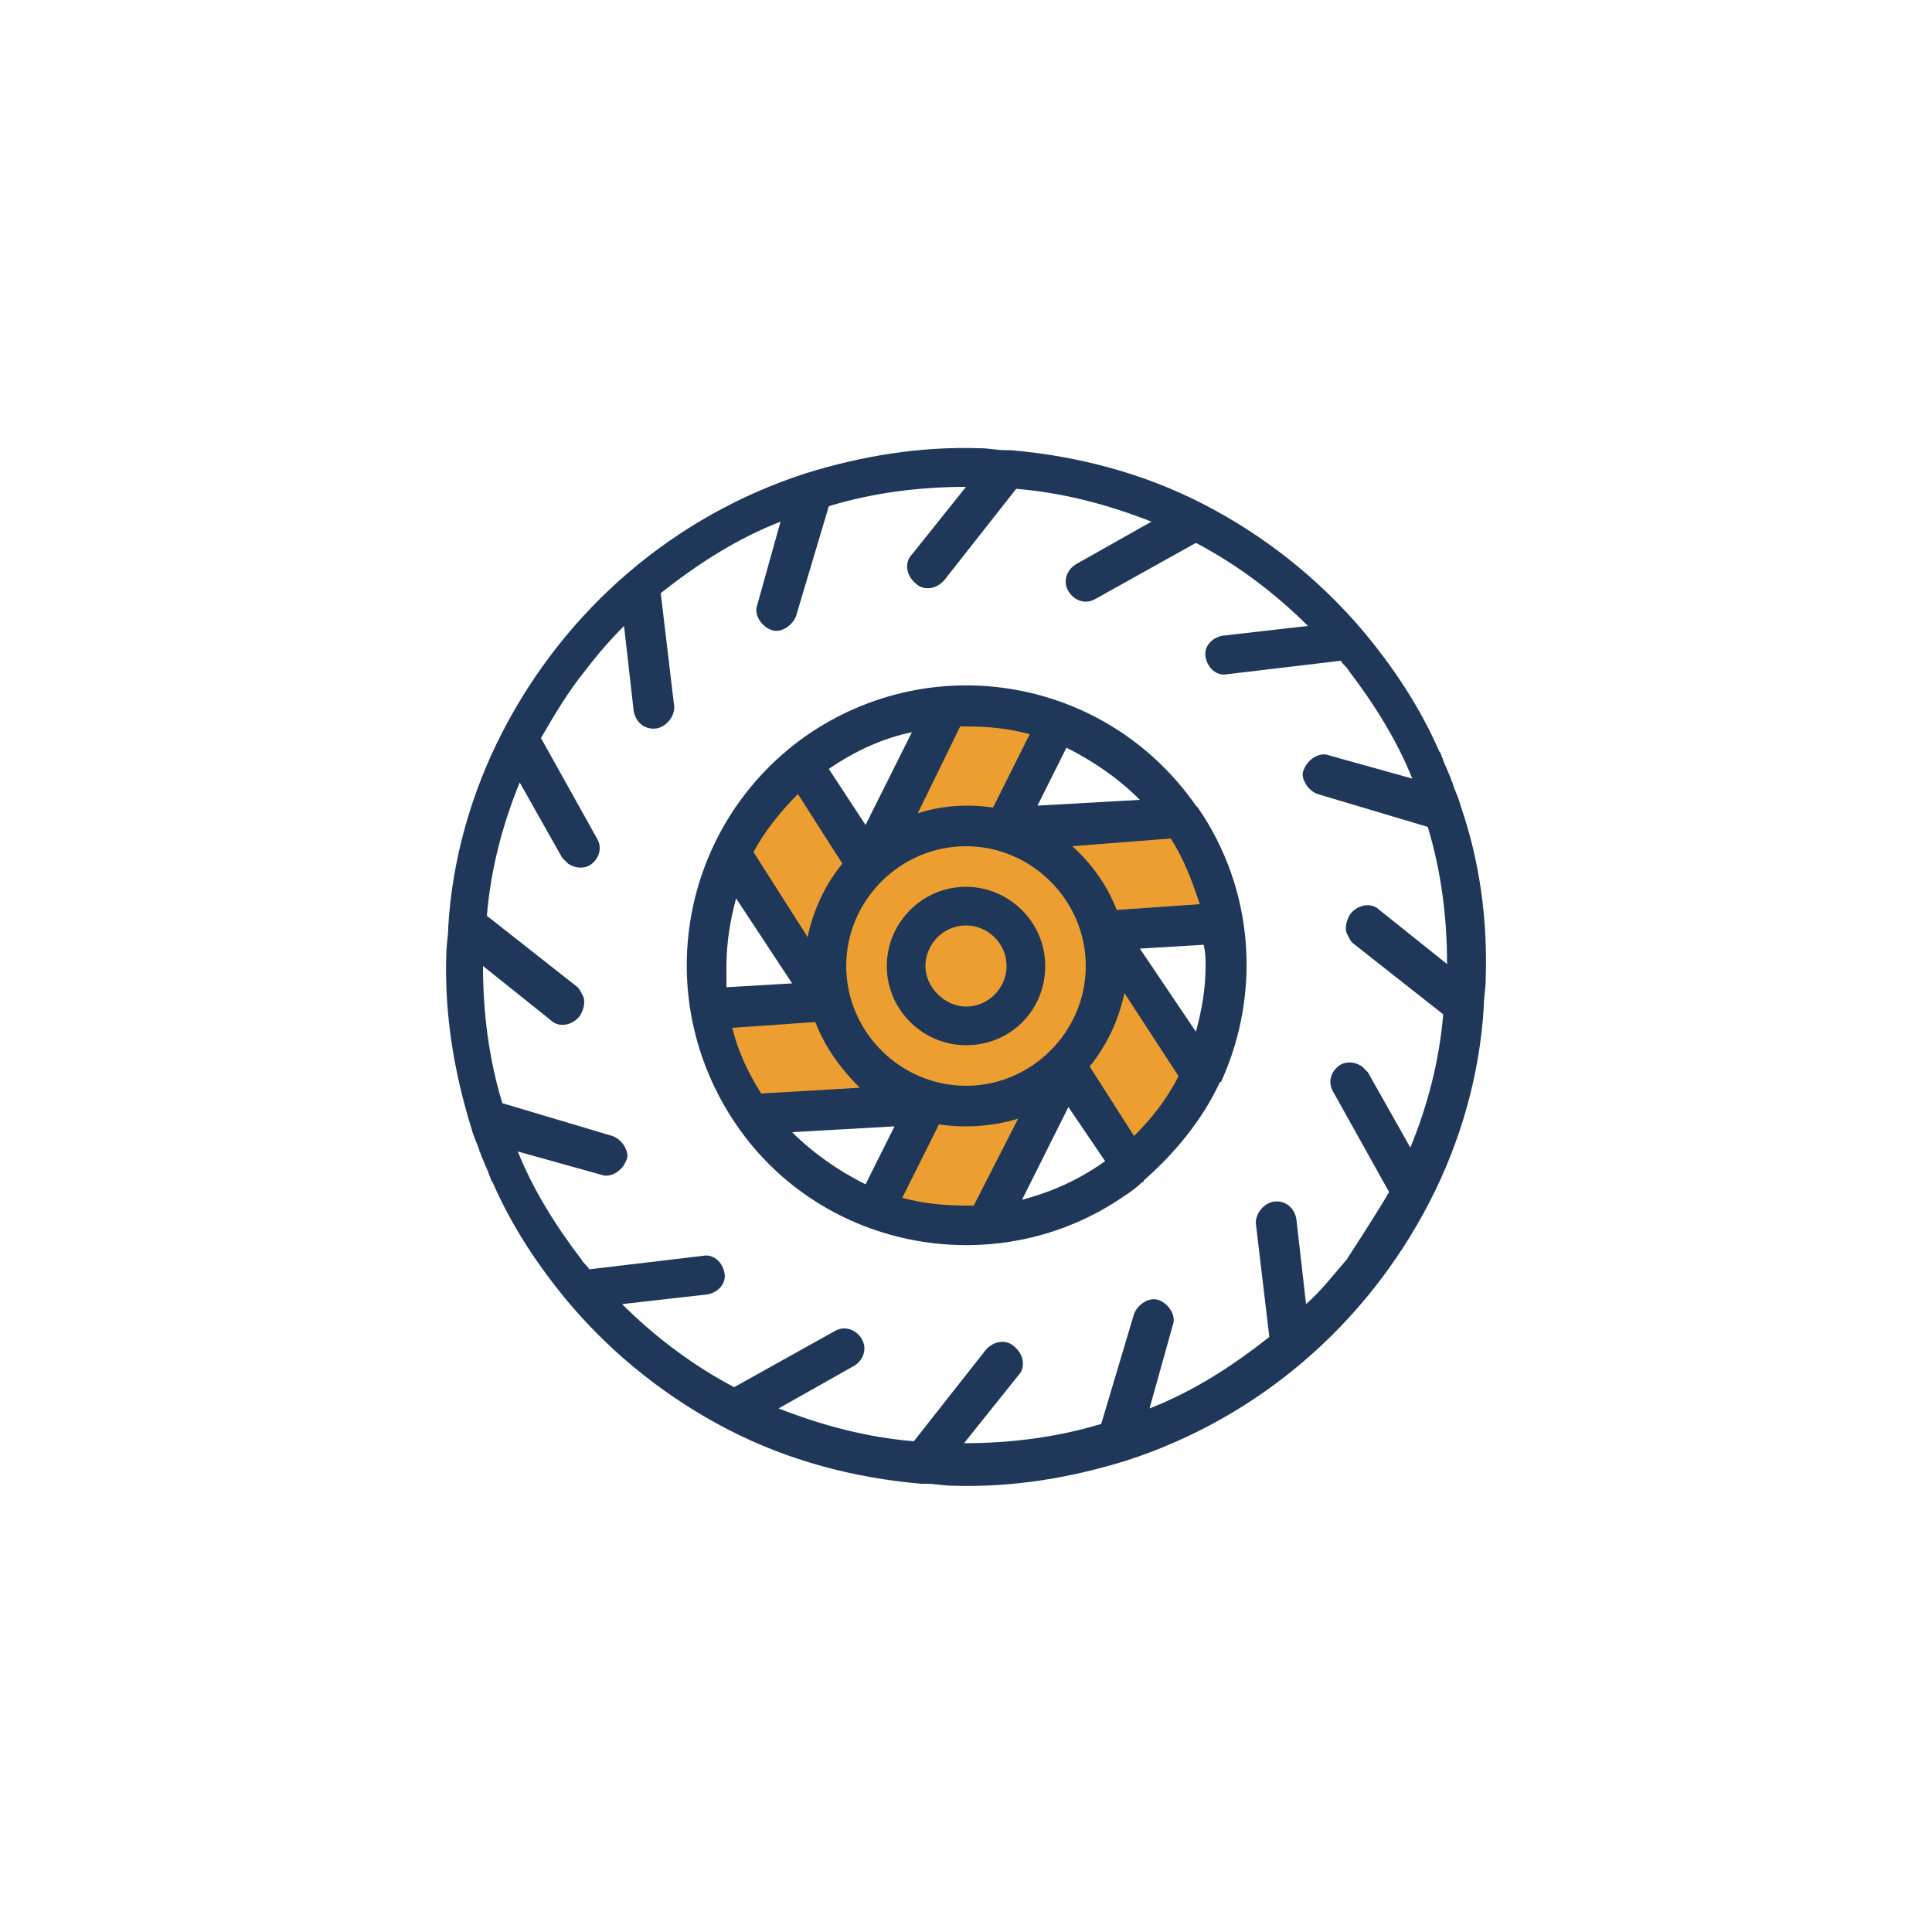 <svg xmlns="http://www.w3.org/2000/svg" xmlns:xlink="http://www.w3.org/1999/xlink" id="Capa_1" x="0px" y="0px" viewBox="0 0 100 100" style="enable-background:new 0 0 100 100;" xml:space="preserve"><style type="text/css">	.st0{fill:none;stroke:#1F3758;stroke-width:2;stroke-miterlimit:10;}	.st1{fill:#1F3658;}	.st2{opacity:0.86;}	.st3{fill:#E99C31;}	.st4{fill:#1F3659;}	.st5{fill:#1F3759;}	.st6{fill:#1E3759;}	.st7{fill:#1F3758;}	.st8{fill:#EEA231;}	.st9{fill:#F0A131;}	.st10{fill:#1F365A;}	.st11{fill:#F0A231;}	.st12{fill:#EEA131;}	.st13{fill:#EFA131;}	.st14{fill:#EFA231;}	.st15{fill:none;stroke:#EFA231;stroke-width:0;stroke-miterlimit:10;}	.st16{fill:#1F3657;}	.st17{fill:#E89C31;}	.st18{fill:#F1A331;}	.st19{fill:#FFFFFF;}	.st20{fill:none;stroke:#1F3759;stroke-width:2;stroke-miterlimit:10;}	.st21{fill:#E89C31;stroke:#1D3759;stroke-width:2;stroke-miterlimit:10;}	.st22{fill:#EA9C31;}	.st23{fill:none;stroke:#1F3759;stroke-width:1.5;stroke-linecap:round;stroke-miterlimit:10;}	.st24{fill:none;stroke:#1F3759;stroke-width:2;stroke-linecap:round;stroke-miterlimit:10;}	.st25{fill:#EA9C31;stroke:#1F3759;stroke-width:2;stroke-linecap:round;stroke-miterlimit:10;}	.st26{fill:#E9E8E7;stroke:#1F3759;stroke-width:2;stroke-linecap:round;stroke-miterlimit:10;}	.st27{fill:none;stroke:#EA9C31;stroke-width:2;stroke-linecap:round;stroke-miterlimit:10;}	.st28{fill:none;stroke:#1F3759;stroke-width:1.5;stroke-miterlimit:10;}	.st29{fill:none;stroke:#1F3758;stroke-width:2.5;stroke-miterlimit:10;}	.st30{fill:#EC9E31;}	.st31{fill:#EB9E31;}	.st32{fill:#EEA031;}	.st33{fill:none;}	.st34{fill:#F6A831;}	.st35{fill:#1F3659;stroke:#1F3658;stroke-width:0.25;stroke-miterlimit:10;}	.st36{fill:#FE9C1E;}	.st37{fill:#0E1840;}	.st38{fill:#FE9D1F;}	.st39{fill:#0D1840;}</style><g>	<g>		<circle class="st30" cx="49.8" cy="50.4" r="6.7"></circle>	</g>	<g>		<path class="st5" d="M54.1,50c0-2.3-1.9-4.1-4.1-4.1c-2.3,0-4.1,1.9-4.1,4.1c0,2.3,1.9,4.1,4.1,4.1C52.3,54.1,54.1,52.3,54.1,50z    M47.9,50c0-1.1,0.9-2.1,2.1-2.1c1.1,0,2.1,0.9,2.1,2.1c0,1.1-0.9,2.1-2.1,2.1C48.9,52.1,47.9,51.1,47.9,50z"></path>	</g>	<g>		<polygon class="st30" points="45.6,62.1 47.9,57.1 54.5,56.7 51.5,63.4   "></polygon>	</g>	<g>		<path class="st30" d="M55.1,55.5c0,0,3.3,4.5,3.5,4.6s3.8-4,3.5-4.2c-0.3-0.2-3.8-5.1-3.8-5.1L55.1,55.5z"></path>	</g>	<g>		<polygon class="st30" points="54.1,43.2 57.8,48.7 63.4,47.7 60.4,42.4   "></polygon>	</g>	<g>		<polygon class="st30" points="51.7,42.9 45.9,42.9 49.1,36.6 54.1,37.5   "></polygon>	</g>	<g>		<polygon class="st30" points="45,44.1 41.9,39.8 38.4,44.6 42.6,49.4   "></polygon>	</g>	<g>		<path class="st30" d="M37.2,52.1c0.3,0.1,5.7-0.4,5.7-0.4l3.3,5l-6.7,0.8L37.2,52.1z"></path>	</g>	<g>		<path class="st5" d="M75.6,41.7c-0.1-0.4-0.3-0.8-0.4-1.1c0-0.1-0.1-0.2-0.1-0.3c-0.1-0.2-0.2-0.5-0.3-0.7   c-0.1-0.2-0.1-0.3-0.2-0.5c0-0.1-0.1-0.2-0.1-0.2c-1-2.3-2.4-4.4-4-6.3l0,0c-2.3-2.7-5.1-4.9-8.2-6.5l0,0c-3.1-1.6-6.5-2.5-10-2.8   c-0.1,0-0.2,0-0.3,0c-0.4,0-0.8-0.1-1.3-0.1c-3.1-0.1-6.1,0.4-9,1.3h0l0,0c-6.8,2.2-12.4,7-15.7,13.4v0l0,0   c-1.6,3.1-2.6,6.6-2.8,10.1v0c0,0,0,0,0,0c0,0.5-0.1,0.9-0.1,1.4c-0.1,3.1,0.4,6.1,1.3,9c0.1,0.4,0.3,0.8,0.4,1.1   c0,0.1,0.1,0.2,0.1,0.3c0.1,0.2,0.2,0.5,0.3,0.7c0.1,0.2,0.1,0.3,0.2,0.5c0,0.1,0.1,0.2,0.1,0.2c1,2.3,2.4,4.4,4,6.3l0,0   c2.3,2.7,5.1,4.9,8.2,6.5l0,0c3.1,1.6,6.5,2.5,10,2.8c0.1,0,0.2,0,0.3,0c0.4,0,0.8,0.1,1.3,0.1c3.1,0.1,6.1-0.4,9-1.3h0l0,0   c6.8-2.2,12.4-7,15.7-13.4v0l0,0c1.6-3.1,2.6-6.6,2.8-10.1v0c0,0,0,0,0,0c0-0.5,0.1-0.9,0.1-1.4C77,47.6,76.6,44.6,75.6,41.7z    M67.6,67.5l-0.5-4.4c-0.1-0.6-0.6-1-1.2-0.9c-0.5,0.1-0.9,0.6-0.9,1.1l0.7,5.9c-1.9,1.5-3.9,2.8-6.2,3.7l1.2-4.3   c0.2-0.5-0.2-1.1-0.7-1.3c-0.5-0.2-1.1,0.2-1.3,0.7l-1.7,5.7c-2.3,0.7-4.7,1-7.1,1l2.8-3.5c0.4-0.4,0.3-1.1-0.2-1.5   c-0.4-0.4-1.1-0.3-1.5,0.2l-3.7,4.7c-2.4-0.2-4.7-0.8-7-1.7l3.9-2.2c0.5-0.3,0.7-0.9,0.4-1.4c-0.3-0.5-0.9-0.7-1.4-0.4   c0,0,0,0,0,0l-5.2,2.9c-2.1-1.1-4.1-2.6-5.8-4.3l4.4-0.5c0.6-0.1,1-0.6,0.9-1.1c-0.1-0.6-0.6-1-1.1-0.9c0,0,0,0,0,0l-5.9,0.7   c-0.1-0.2-0.3-0.3-0.4-0.5h0c-1.3-1.7-2.5-3.6-3.3-5.6l4.3,1.2c0.5,0.2,1.1-0.2,1.3-0.7c0.1-0.2,0.1-0.4,0-0.6   c-0.1-0.3-0.4-0.6-0.7-0.7l-5.7-1.7c-0.7-2.3-1-4.7-1-7.1l3.5,2.8c0.4,0.4,1.1,0.3,1.5-0.2c0.2-0.3,0.3-0.7,0.2-1   c-0.1-0.2-0.2-0.4-0.3-0.5l-4.7-3.7c0.2-2.4,0.8-4.7,1.7-6.9l2.2,3.9c0,0,0.1,0.1,0.1,0.1c0,0,0,0,0,0c0,0,0,0,0.1,0.1   c0,0,0.1,0.1,0.1,0.1c0,0,0,0,0,0c0.3,0.2,0.7,0.3,1.1,0.1c0.5-0.3,0.7-0.9,0.4-1.4c0,0,0,0,0,0l-2.9-5.2c0.7-1.2,1.4-2.4,2.3-3.5   h0c0.6-0.8,1.3-1.6,2-2.3l0.5,4.4c0.1,0.6,0.6,1,1.2,0.9c0.5-0.1,0.9-0.6,0.9-1.1l-0.7-5.9c1.9-1.5,3.9-2.8,6.2-3.7l-1.2,4.3   c-0.2,0.5,0.2,1.1,0.7,1.3c0.5,0.2,1.1-0.2,1.3-0.7l1.7-5.7c2.3-0.7,4.7-1,7.1-1l-2.8,3.5c-0.4,0.4-0.3,1.1,0.2,1.5   c0.4,0.4,1.1,0.3,1.5-0.2l3.7-4.7c2.4,0.2,4.7,0.8,7,1.7l-3.9,2.2c-0.5,0.3-0.7,0.9-0.4,1.4c0.3,0.5,0.9,0.7,1.4,0.4c0,0,0,0,0,0   l5.2-2.9c2.1,1.1,4.1,2.6,5.8,4.3l-4.4,0.5c-0.6,0.1-1,0.6-0.9,1.1c0.1,0.6,0.6,1,1.1,0.9c0,0,0,0,0,0l5.9-0.7   c0.1,0.2,0.3,0.3,0.4,0.5h0c1.3,1.7,2.5,3.6,3.3,5.6l-4.3-1.2c-0.5-0.2-1.1,0.2-1.3,0.7c-0.1,0.2-0.1,0.4,0,0.6   c0.1,0.3,0.4,0.6,0.7,0.7l5.7,1.7c0.7,2.3,1,4.7,1,7.1l-3.5-2.8c-0.4-0.4-1.1-0.3-1.5,0.2c-0.2,0.3-0.3,0.7-0.2,1   c0.1,0.2,0.2,0.4,0.3,0.5l4.7,3.7c-0.2,2.4-0.8,4.7-1.7,6.9l-2.2-3.9c0,0-0.1-0.1-0.1-0.1c0,0,0,0,0,0c0,0,0,0-0.1-0.1   c0,0-0.1-0.1-0.1-0.1c0,0,0,0,0,0c-0.3-0.2-0.7-0.3-1.1-0.1c-0.5,0.3-0.7,0.9-0.4,1.4c0,0,0,0,0,0l2.9,5.2   c-0.7,1.2-2.2,3.5-2.2,3.5C69,66,68.4,66.8,67.6,67.5z"></path>	</g>	<g>		<path class="st5" d="M38.1,58.2c4.5,6.6,13.6,8.2,20.1,3.7c0.3-0.2,0.6-0.4,0.9-0.7c0,0,0.1,0,0.1-0.1c1.6-1.4,3-3.1,3.9-5   c0,0,0-0.1,0.1-0.1c2.1-4.6,1.7-10-1.2-14.2c0,0-0.1-0.1-0.1-0.1c-4.6-6.6-13.6-8.2-20.2-3.6C35.2,42.7,33.6,51.6,38.1,58.2   C38,58.2,38.1,58.2,38.1,58.2L38.1,58.2z M44.8,61.3c-1.4-0.7-2.7-1.6-3.8-2.7l5.3-0.3L44.8,61.3z M43.8,50c0-3.4,2.8-6.2,6.2-6.2   s6.2,2.8,6.2,6.2s-2.8,6.2-6.2,6.2C46.6,56.2,43.8,53.4,43.8,50L43.8,50z M50.4,62.4c-0.1,0-0.3,0-0.4,0c-1.1,0-2.2-0.1-3.3-0.4   l1.9-3.8c1.4,0.2,2.8,0.1,4.1-0.3L50.4,62.4z M52.9,62.1l2.4-4.8l1.9,2.8C55.8,61.1,54.4,61.7,52.9,62.1L52.9,62.1z M58.7,58.8   l-2.3-3.6c0.9-1.1,1.5-2.4,1.8-3.8l2.8,4.3C60.4,56.9,59.6,57.9,58.7,58.8L58.7,58.8z M62.4,50c0,1.2-0.2,2.3-0.5,3.4l-2.9-4.3   l3.3-0.2C62.4,49.3,62.4,49.6,62.4,50z M60.6,43.4c0.7,1.1,1.1,2.2,1.5,3.4l-4.3,0.3c-0.5-1.3-1.3-2.4-2.3-3.3L60.6,43.4z    M55.2,38.7c1.4,0.7,2.7,1.6,3.8,2.7l-5.3,0.3L55.2,38.7z M49.7,37.6c0.1,0,0.2,0,0.3,0c1.1,0,2.2,0.1,3.3,0.4l-1.9,3.8   c-1.3-0.2-2.7-0.1-3.9,0.3L49.7,37.6z M47.2,37.9l-2.4,4.8l-1.9-2.9C44.2,38.9,45.7,38.2,47.2,37.9L47.2,37.9z M41.3,41.1l2.3,3.6   c-0.9,1.1-1.5,2.4-1.8,3.8L39,44.1C39.6,43,40.4,42,41.3,41.1L41.3,41.1z M37.6,50c0-1.2,0.2-2.4,0.5-3.5l2.9,4.4l-3.4,0.2   C37.6,50.7,37.6,50.4,37.6,50L37.6,50z M42.2,52.9c0.5,1.3,1.3,2.4,2.3,3.4l-5.1,0.3c-0.7-1.1-1.2-2.2-1.5-3.4L42.2,52.9z"></path>	</g></g></svg>
